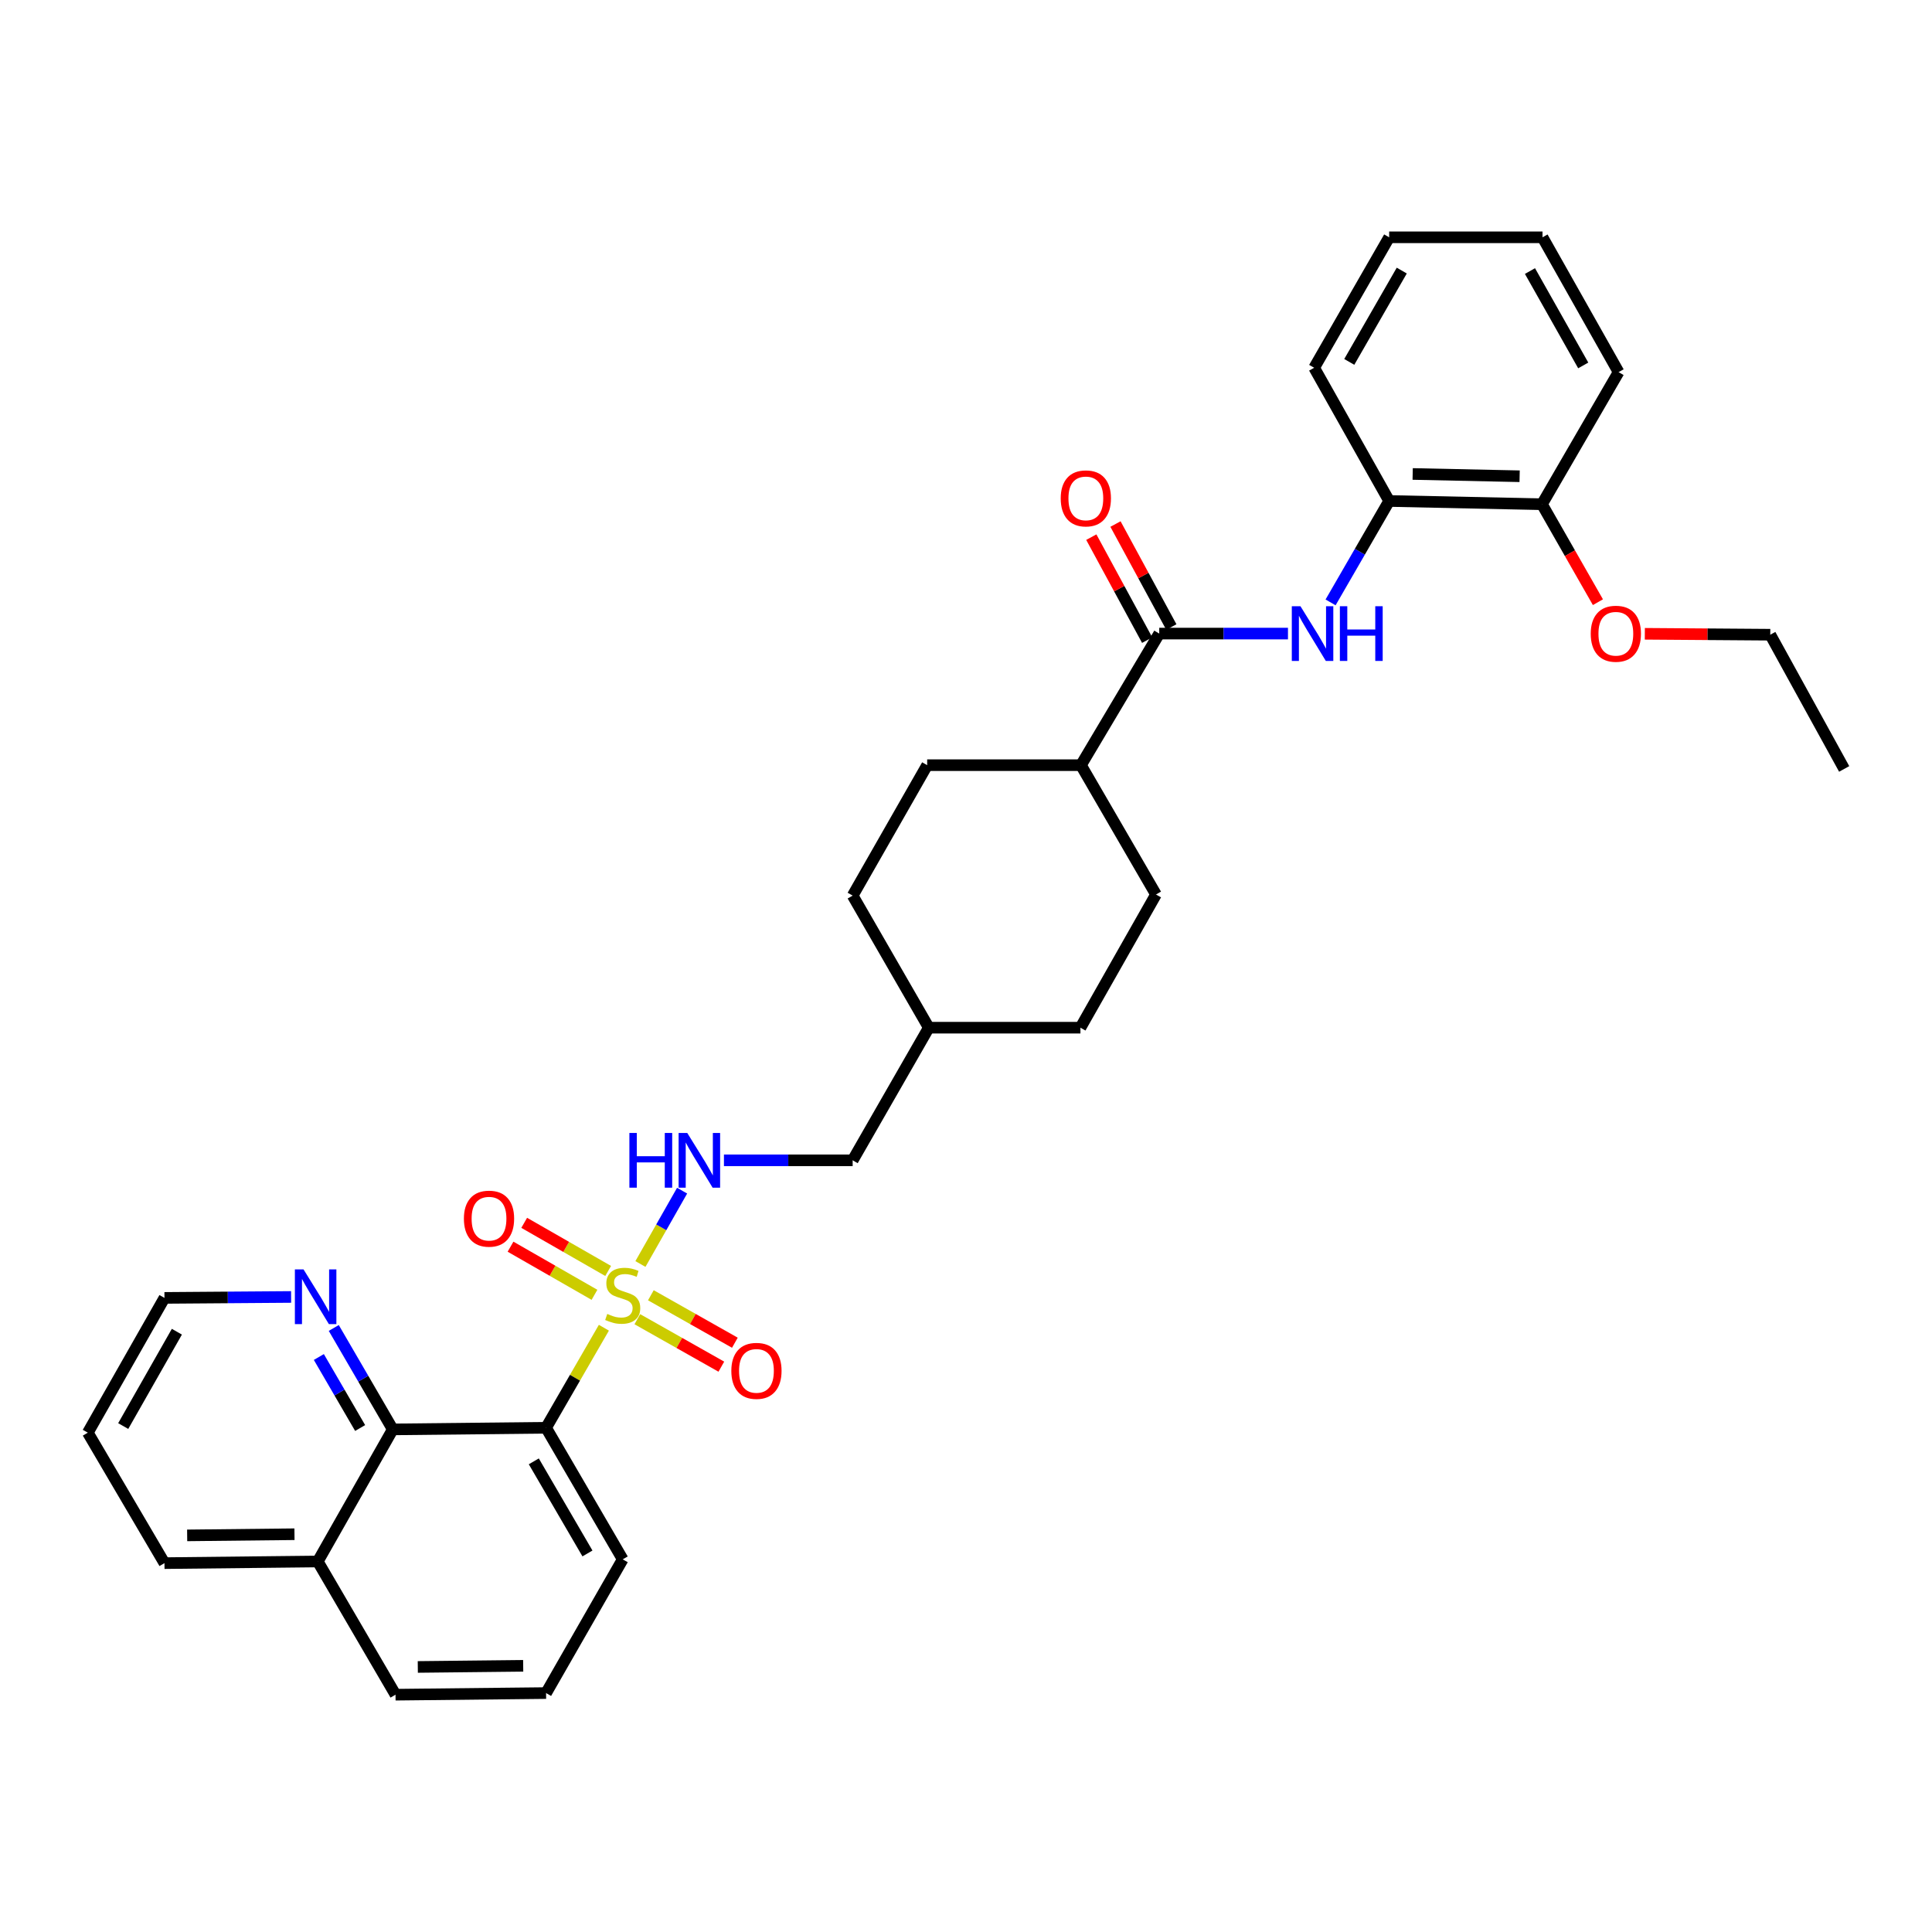 <?xml version='1.0' encoding='iso-8859-1'?>
<svg version='1.1' baseProfile='full'
              xmlns='http://www.w3.org/2000/svg'
                      xmlns:rdkit='http://www.rdkit.org/xml'
                      xmlns:xlink='http://www.w3.org/1999/xlink'
                  xml:space='preserve'
width='1000px' height='1000px' viewBox='0 0 1000 1000'>
<!-- END OF HEADER -->
<rect style='opacity:1.0;fill:#FFFFFF;stroke:none' width='1000' height='1000' x='0' y='0'> </rect>
<path class='bond-0' d='M 312.571,687.23 L 297.608,713.12' style='fill:none;fill-rule:evenodd;stroke:#CCCC00;stroke-width:6px;stroke-linecap:butt;stroke-linejoin:miter;stroke-opacity:1' />
<path class='bond-0' d='M 297.608,713.12 L 282.645,739.01' style='fill:none;fill-rule:evenodd;stroke:#000000;stroke-width:6px;stroke-linecap:butt;stroke-linejoin:miter;stroke-opacity:1' />
<path class='bond-4' d='M 331.484,654.241 L 342.273,635.261' style='fill:none;fill-rule:evenodd;stroke:#CCCC00;stroke-width:6px;stroke-linecap:butt;stroke-linejoin:miter;stroke-opacity:1' />
<path class='bond-4' d='M 342.273,635.261 L 353.062,616.282' style='fill:none;fill-rule:evenodd;stroke:#0000FF;stroke-width:6px;stroke-linecap:butt;stroke-linejoin:miter;stroke-opacity:1' />
<path class='bond-6' d='M 329.883,682.818 L 351.624,695.102' style='fill:none;fill-rule:evenodd;stroke:#CCCC00;stroke-width:6px;stroke-linecap:butt;stroke-linejoin:miter;stroke-opacity:1' />
<path class='bond-6' d='M 351.624,695.102 L 373.365,707.386' style='fill:none;fill-rule:evenodd;stroke:#FF0000;stroke-width:6px;stroke-linecap:butt;stroke-linejoin:miter;stroke-opacity:1' />
<path class='bond-6' d='M 336.886,670.424 L 358.627,682.708' style='fill:none;fill-rule:evenodd;stroke:#CCCC00;stroke-width:6px;stroke-linecap:butt;stroke-linejoin:miter;stroke-opacity:1' />
<path class='bond-6' d='M 358.627,682.708 L 380.368,694.992' style='fill:none;fill-rule:evenodd;stroke:#FF0000;stroke-width:6px;stroke-linecap:butt;stroke-linejoin:miter;stroke-opacity:1' />
<path class='bond-7' d='M 314.783,657.844 L 293.055,645.389' style='fill:none;fill-rule:evenodd;stroke:#CCCC00;stroke-width:6px;stroke-linecap:butt;stroke-linejoin:miter;stroke-opacity:1' />
<path class='bond-7' d='M 293.055,645.389 L 271.328,632.933' style='fill:none;fill-rule:evenodd;stroke:#FF0000;stroke-width:6px;stroke-linecap:butt;stroke-linejoin:miter;stroke-opacity:1' />
<path class='bond-7' d='M 307.702,670.195 L 285.975,657.739' style='fill:none;fill-rule:evenodd;stroke:#CCCC00;stroke-width:6px;stroke-linecap:butt;stroke-linejoin:miter;stroke-opacity:1' />
<path class='bond-7' d='M 285.975,657.739 L 264.248,645.284' style='fill:none;fill-rule:evenodd;stroke:#FF0000;stroke-width:6px;stroke-linecap:butt;stroke-linejoin:miter;stroke-opacity:1' />
<path class='bond-2' d='M 282.645,739.01 L 203.294,739.856' style='fill:none;fill-rule:evenodd;stroke:#000000;stroke-width:6px;stroke-linecap:butt;stroke-linejoin:miter;stroke-opacity:1' />
<path class='bond-16' d='M 282.645,739.01 L 322.317,807.114' style='fill:none;fill-rule:evenodd;stroke:#000000;stroke-width:6px;stroke-linecap:butt;stroke-linejoin:miter;stroke-opacity:1' />
<path class='bond-16' d='M 276.295,756.391 L 304.065,804.064' style='fill:none;fill-rule:evenodd;stroke:#000000;stroke-width:6px;stroke-linecap:butt;stroke-linejoin:miter;stroke-opacity:1' />
<path class='bond-1' d='M 600.025,327.94 L 559.499,396.052' style='fill:none;fill-rule:evenodd;stroke:#000000;stroke-width:6px;stroke-linecap:butt;stroke-linejoin:miter;stroke-opacity:1' />
<path class='bond-3' d='M 600.025,327.94 L 633.339,327.94' style='fill:none;fill-rule:evenodd;stroke:#000000;stroke-width:6px;stroke-linecap:butt;stroke-linejoin:miter;stroke-opacity:1' />
<path class='bond-3' d='M 633.339,327.94 L 666.652,327.94' style='fill:none;fill-rule:evenodd;stroke:#0000FF;stroke-width:6px;stroke-linecap:butt;stroke-linejoin:miter;stroke-opacity:1' />
<path class='bond-10' d='M 606.282,324.546 L 591.827,297.894' style='fill:none;fill-rule:evenodd;stroke:#000000;stroke-width:6px;stroke-linecap:butt;stroke-linejoin:miter;stroke-opacity:1' />
<path class='bond-10' d='M 591.827,297.894 L 577.373,271.241' style='fill:none;fill-rule:evenodd;stroke:#FF0000;stroke-width:6px;stroke-linecap:butt;stroke-linejoin:miter;stroke-opacity:1' />
<path class='bond-10' d='M 593.768,331.333 L 579.313,304.681' style='fill:none;fill-rule:evenodd;stroke:#000000;stroke-width:6px;stroke-linecap:butt;stroke-linejoin:miter;stroke-opacity:1' />
<path class='bond-10' d='M 579.313,304.681 L 564.859,278.028' style='fill:none;fill-rule:evenodd;stroke:#FF0000;stroke-width:6px;stroke-linecap:butt;stroke-linejoin:miter;stroke-opacity:1' />
<path class='bond-8' d='M 203.294,739.856 L 188.027,713.604' style='fill:none;fill-rule:evenodd;stroke:#000000;stroke-width:6px;stroke-linecap:butt;stroke-linejoin:miter;stroke-opacity:1' />
<path class='bond-8' d='M 188.027,713.604 L 172.759,687.351' style='fill:none;fill-rule:evenodd;stroke:#0000FF;stroke-width:6px;stroke-linecap:butt;stroke-linejoin:miter;stroke-opacity:1' />
<path class='bond-8' d='M 186.408,739.137 L 175.72,720.761' style='fill:none;fill-rule:evenodd;stroke:#000000;stroke-width:6px;stroke-linecap:butt;stroke-linejoin:miter;stroke-opacity:1' />
<path class='bond-8' d='M 175.72,720.761 L 165.033,702.384' style='fill:none;fill-rule:evenodd;stroke:#0000FF;stroke-width:6px;stroke-linecap:butt;stroke-linejoin:miter;stroke-opacity:1' />
<path class='bond-12' d='M 203.294,739.856 L 164.477,808.221' style='fill:none;fill-rule:evenodd;stroke:#000000;stroke-width:6px;stroke-linecap:butt;stroke-linejoin:miter;stroke-opacity:1' />
<path class='bond-5' d='M 688.702,311.798 L 703.867,285.552' style='fill:none;fill-rule:evenodd;stroke:#0000FF;stroke-width:6px;stroke-linecap:butt;stroke-linejoin:miter;stroke-opacity:1' />
<path class='bond-5' d='M 703.867,285.552 L 719.032,259.306' style='fill:none;fill-rule:evenodd;stroke:#000000;stroke-width:6px;stroke-linecap:butt;stroke-linejoin:miter;stroke-opacity:1' />
<path class='bond-15' d='M 374.712,600.579 L 408.025,600.579' style='fill:none;fill-rule:evenodd;stroke:#0000FF;stroke-width:6px;stroke-linecap:butt;stroke-linejoin:miter;stroke-opacity:1' />
<path class='bond-15' d='M 408.025,600.579 L 441.339,600.579' style='fill:none;fill-rule:evenodd;stroke:#000000;stroke-width:6px;stroke-linecap:butt;stroke-linejoin:miter;stroke-opacity:1' />
<path class='bond-11' d='M 719.032,259.306 L 798.114,260.99' style='fill:none;fill-rule:evenodd;stroke:#000000;stroke-width:6px;stroke-linecap:butt;stroke-linejoin:miter;stroke-opacity:1' />
<path class='bond-11' d='M 731.197,245.325 L 786.554,246.505' style='fill:none;fill-rule:evenodd;stroke:#000000;stroke-width:6px;stroke-linecap:butt;stroke-linejoin:miter;stroke-opacity:1' />
<path class='bond-23' d='M 719.032,259.306 L 680.214,190.355' style='fill:none;fill-rule:evenodd;stroke:#000000;stroke-width:6px;stroke-linecap:butt;stroke-linejoin:miter;stroke-opacity:1' />
<path class='bond-22' d='M 150.674,671.301 L 117.9,671.546' style='fill:none;fill-rule:evenodd;stroke:#0000FF;stroke-width:6px;stroke-linecap:butt;stroke-linejoin:miter;stroke-opacity:1' />
<path class='bond-22' d='M 117.9,671.546 L 85.126,671.791' style='fill:none;fill-rule:evenodd;stroke:#000000;stroke-width:6px;stroke-linecap:butt;stroke-linejoin:miter;stroke-opacity:1' />
<path class='bond-9' d='M 559.499,396.052 L 598.34,462.994' style='fill:none;fill-rule:evenodd;stroke:#000000;stroke-width:6px;stroke-linecap:butt;stroke-linejoin:miter;stroke-opacity:1' />
<path class='bond-33' d='M 559.499,396.052 L 479.903,396.052' style='fill:none;fill-rule:evenodd;stroke:#000000;stroke-width:6px;stroke-linecap:butt;stroke-linejoin:miter;stroke-opacity:1' />
<path class='bond-20' d='M 798.114,260.99 L 812.596,286.341' style='fill:none;fill-rule:evenodd;stroke:#000000;stroke-width:6px;stroke-linecap:butt;stroke-linejoin:miter;stroke-opacity:1' />
<path class='bond-20' d='M 812.596,286.341 L 827.079,311.692' style='fill:none;fill-rule:evenodd;stroke:#FF0000;stroke-width:6px;stroke-linecap:butt;stroke-linejoin:miter;stroke-opacity:1' />
<path class='bond-25' d='M 798.114,260.99 L 837.785,192.617' style='fill:none;fill-rule:evenodd;stroke:#000000;stroke-width:6px;stroke-linecap:butt;stroke-linejoin:miter;stroke-opacity:1' />
<path class='bond-26' d='M 164.477,808.221 L 85.126,809.075' style='fill:none;fill-rule:evenodd;stroke:#000000;stroke-width:6px;stroke-linecap:butt;stroke-linejoin:miter;stroke-opacity:1' />
<path class='bond-26' d='M 152.421,794.114 L 96.875,794.712' style='fill:none;fill-rule:evenodd;stroke:#000000;stroke-width:6px;stroke-linecap:butt;stroke-linejoin:miter;stroke-opacity:1' />
<path class='bond-32' d='M 164.477,808.221 L 204.718,877.172' style='fill:none;fill-rule:evenodd;stroke:#000000;stroke-width:6px;stroke-linecap:butt;stroke-linejoin:miter;stroke-opacity:1' />
<path class='bond-13' d='M 479.903,396.052 L 441.339,463.563' style='fill:none;fill-rule:evenodd;stroke:#000000;stroke-width:6px;stroke-linecap:butt;stroke-linejoin:miter;stroke-opacity:1' />
<path class='bond-14' d='M 598.34,462.994 L 559.23,531.929' style='fill:none;fill-rule:evenodd;stroke:#000000;stroke-width:6px;stroke-linecap:butt;stroke-linejoin:miter;stroke-opacity:1' />
<path class='bond-19' d='M 441.339,600.579 L 480.742,531.929' style='fill:none;fill-rule:evenodd;stroke:#000000;stroke-width:6px;stroke-linecap:butt;stroke-linejoin:miter;stroke-opacity:1' />
<path class='bond-21' d='M 322.317,807.114 L 282.645,876.333' style='fill:none;fill-rule:evenodd;stroke:#000000;stroke-width:6px;stroke-linecap:butt;stroke-linejoin:miter;stroke-opacity:1' />
<path class='bond-17' d='M 441.339,463.563 L 480.742,531.929' style='fill:none;fill-rule:evenodd;stroke:#000000;stroke-width:6px;stroke-linecap:butt;stroke-linejoin:miter;stroke-opacity:1' />
<path class='bond-18' d='M 559.23,531.929 L 480.742,531.929' style='fill:none;fill-rule:evenodd;stroke:#000000;stroke-width:6px;stroke-linecap:butt;stroke-linejoin:miter;stroke-opacity:1' />
<path class='bond-27' d='M 851.36,328.05 L 883.825,328.287' style='fill:none;fill-rule:evenodd;stroke:#FF0000;stroke-width:6px;stroke-linecap:butt;stroke-linejoin:miter;stroke-opacity:1' />
<path class='bond-27' d='M 883.825,328.287 L 916.29,328.525' style='fill:none;fill-rule:evenodd;stroke:#000000;stroke-width:6px;stroke-linecap:butt;stroke-linejoin:miter;stroke-opacity:1' />
<path class='bond-24' d='M 282.645,876.333 L 204.718,877.172' style='fill:none;fill-rule:evenodd;stroke:#000000;stroke-width:6px;stroke-linecap:butt;stroke-linejoin:miter;stroke-opacity:1' />
<path class='bond-24' d='M 270.803,862.224 L 216.254,862.811' style='fill:none;fill-rule:evenodd;stroke:#000000;stroke-width:6px;stroke-linecap:butt;stroke-linejoin:miter;stroke-opacity:1' />
<path class='bond-34' d='M 85.126,671.791 L 45.455,741.548' style='fill:none;fill-rule:evenodd;stroke:#000000;stroke-width:6px;stroke-linecap:butt;stroke-linejoin:miter;stroke-opacity:1' />
<path class='bond-34' d='M 91.55,689.292 L 63.78,738.123' style='fill:none;fill-rule:evenodd;stroke:#000000;stroke-width:6px;stroke-linecap:butt;stroke-linejoin:miter;stroke-opacity:1' />
<path class='bond-30' d='M 680.214,190.355 L 719.032,122.828' style='fill:none;fill-rule:evenodd;stroke:#000000;stroke-width:6px;stroke-linecap:butt;stroke-linejoin:miter;stroke-opacity:1' />
<path class='bond-30' d='M 698.379,187.321 L 725.551,140.052' style='fill:none;fill-rule:evenodd;stroke:#000000;stroke-width:6px;stroke-linecap:butt;stroke-linejoin:miter;stroke-opacity:1' />
<path class='bond-35' d='M 837.785,192.617 L 798.398,122.828' style='fill:none;fill-rule:evenodd;stroke:#000000;stroke-width:6px;stroke-linecap:butt;stroke-linejoin:miter;stroke-opacity:1' />
<path class='bond-35' d='M 819.479,189.146 L 791.908,140.294' style='fill:none;fill-rule:evenodd;stroke:#000000;stroke-width:6px;stroke-linecap:butt;stroke-linejoin:miter;stroke-opacity:1' />
<path class='bond-28' d='M 85.126,809.075 L 45.455,741.548' style='fill:none;fill-rule:evenodd;stroke:#000000;stroke-width:6px;stroke-linecap:butt;stroke-linejoin:miter;stroke-opacity:1' />
<path class='bond-29' d='M 916.29,328.525 L 954.545,397.998' style='fill:none;fill-rule:evenodd;stroke:#000000;stroke-width:6px;stroke-linecap:butt;stroke-linejoin:miter;stroke-opacity:1' />
<path class='bond-31' d='M 719.032,122.828 L 798.398,122.828' style='fill:none;fill-rule:evenodd;stroke:#000000;stroke-width:6px;stroke-linecap:butt;stroke-linejoin:miter;stroke-opacity:1' />
<path  class='atom-0' d='M 314.317 680.088
Q 314.637 680.208, 315.957 680.768
Q 317.277 681.328, 318.717 681.688
Q 320.197 682.008, 321.637 682.008
Q 324.317 682.008, 325.877 680.728
Q 327.437 679.408, 327.437 677.128
Q 327.437 675.568, 326.637 674.608
Q 325.877 673.648, 324.677 673.128
Q 323.477 672.608, 321.477 672.008
Q 318.957 671.248, 317.437 670.528
Q 315.957 669.808, 314.877 668.288
Q 313.837 666.768, 313.837 664.208
Q 313.837 660.648, 316.237 658.448
Q 318.677 656.248, 323.477 656.248
Q 326.757 656.248, 330.477 657.808
L 329.557 660.888
Q 326.157 659.488, 323.597 659.488
Q 320.837 659.488, 319.317 660.648
Q 317.797 661.768, 317.837 663.728
Q 317.837 665.248, 318.597 666.168
Q 319.397 667.088, 320.517 667.608
Q 321.677 668.128, 323.597 668.728
Q 326.157 669.528, 327.677 670.328
Q 329.197 671.128, 330.277 672.768
Q 331.397 674.368, 331.397 677.128
Q 331.397 681.048, 328.757 683.168
Q 326.157 685.248, 321.797 685.248
Q 319.277 685.248, 317.357 684.688
Q 315.477 684.168, 313.237 683.248
L 314.317 680.088
' fill='#CCCC00'/>
<path  class='atom-4' d='M 673.116 313.78
L 682.396 328.78
Q 683.316 330.26, 684.796 332.94
Q 686.276 335.62, 686.356 335.78
L 686.356 313.78
L 690.116 313.78
L 690.116 342.1
L 686.236 342.1
L 676.276 325.7
Q 675.116 323.78, 673.876 321.58
Q 672.676 319.38, 672.316 318.7
L 672.316 342.1
L 668.636 342.1
L 668.636 313.78
L 673.116 313.78
' fill='#0000FF'/>
<path  class='atom-4' d='M 693.516 313.78
L 697.356 313.78
L 697.356 325.82
L 711.836 325.82
L 711.836 313.78
L 715.676 313.78
L 715.676 342.1
L 711.836 342.1
L 711.836 329.02
L 697.356 329.02
L 697.356 342.1
L 693.516 342.1
L 693.516 313.78
' fill='#0000FF'/>
<path  class='atom-5' d='M 325.768 586.419
L 329.608 586.419
L 329.608 598.459
L 344.088 598.459
L 344.088 586.419
L 347.928 586.419
L 347.928 614.739
L 344.088 614.739
L 344.088 601.659
L 329.608 601.659
L 329.608 614.739
L 325.768 614.739
L 325.768 586.419
' fill='#0000FF'/>
<path  class='atom-5' d='M 355.728 586.419
L 365.008 601.419
Q 365.928 602.899, 367.408 605.579
Q 368.888 608.259, 368.968 608.419
L 368.968 586.419
L 372.728 586.419
L 372.728 614.739
L 368.848 614.739
L 358.888 598.339
Q 357.728 596.419, 356.488 594.219
Q 355.288 592.019, 354.928 591.339
L 354.928 614.739
L 351.248 614.739
L 351.248 586.419
L 355.728 586.419
' fill='#0000FF'/>
<path  class='atom-7' d='M 378.536 709.558
Q 378.536 702.758, 381.896 698.958
Q 385.256 695.158, 391.536 695.158
Q 397.816 695.158, 401.176 698.958
Q 404.536 702.758, 404.536 709.558
Q 404.536 716.438, 401.136 720.358
Q 397.736 724.238, 391.536 724.238
Q 385.296 724.238, 381.896 720.358
Q 378.536 716.478, 378.536 709.558
M 391.536 721.038
Q 395.856 721.038, 398.176 718.158
Q 400.536 715.238, 400.536 709.558
Q 400.536 703.998, 398.176 701.198
Q 395.856 698.358, 391.536 698.358
Q 387.216 698.358, 384.856 701.158
Q 382.536 703.958, 382.536 709.558
Q 382.536 715.278, 384.856 718.158
Q 387.216 721.038, 391.536 721.038
' fill='#FF0000'/>
<path  class='atom-8' d='M 240.113 630.776
Q 240.113 623.976, 243.473 620.176
Q 246.833 616.376, 253.113 616.376
Q 259.393 616.376, 262.753 620.176
Q 266.113 623.976, 266.113 630.776
Q 266.113 637.656, 262.713 641.576
Q 259.313 645.456, 253.113 645.456
Q 246.873 645.456, 243.473 641.576
Q 240.113 637.696, 240.113 630.776
M 253.113 642.256
Q 257.433 642.256, 259.753 639.376
Q 262.113 636.456, 262.113 630.776
Q 262.113 625.216, 259.753 622.416
Q 257.433 619.576, 253.113 619.576
Q 248.793 619.576, 246.433 622.376
Q 244.113 625.176, 244.113 630.776
Q 244.113 636.496, 246.433 639.376
Q 248.793 642.256, 253.113 642.256
' fill='#FF0000'/>
<path  class='atom-9' d='M 157.11 657.046
L 166.39 672.046
Q 167.31 673.526, 168.79 676.206
Q 170.27 678.886, 170.35 679.046
L 170.35 657.046
L 174.11 657.046
L 174.11 685.366
L 170.23 685.366
L 160.27 668.966
Q 159.11 667.046, 157.87 664.846
Q 156.67 662.646, 156.31 661.966
L 156.31 685.366
L 152.63 685.366
L 152.63 657.046
L 157.11 657.046
' fill='#0000FF'/>
<path  class='atom-11' d='M 549.03 257.962
Q 549.03 251.162, 552.39 247.362
Q 555.75 243.562, 562.03 243.562
Q 568.31 243.562, 571.67 247.362
Q 575.03 251.162, 575.03 257.962
Q 575.03 264.842, 571.63 268.762
Q 568.23 272.642, 562.03 272.642
Q 555.79 272.642, 552.39 268.762
Q 549.03 264.882, 549.03 257.962
M 562.03 269.442
Q 566.35 269.442, 568.67 266.562
Q 571.03 263.642, 571.03 257.962
Q 571.03 252.402, 568.67 249.602
Q 566.35 246.762, 562.03 246.762
Q 557.71 246.762, 555.35 249.562
Q 553.03 252.362, 553.03 257.962
Q 553.03 263.682, 555.35 266.562
Q 557.71 269.442, 562.03 269.442
' fill='#FF0000'/>
<path  class='atom-21' d='M 823.361 328.02
Q 823.361 321.22, 826.721 317.42
Q 830.081 313.62, 836.361 313.62
Q 842.641 313.62, 846.001 317.42
Q 849.361 321.22, 849.361 328.02
Q 849.361 334.9, 845.961 338.82
Q 842.561 342.7, 836.361 342.7
Q 830.121 342.7, 826.721 338.82
Q 823.361 334.94, 823.361 328.02
M 836.361 339.5
Q 840.681 339.5, 843.001 336.62
Q 845.361 333.7, 845.361 328.02
Q 845.361 322.46, 843.001 319.66
Q 840.681 316.82, 836.361 316.82
Q 832.041 316.82, 829.681 319.62
Q 827.361 322.42, 827.361 328.02
Q 827.361 333.74, 829.681 336.62
Q 832.041 339.5, 836.361 339.5
' fill='#FF0000'/>
</svg>
